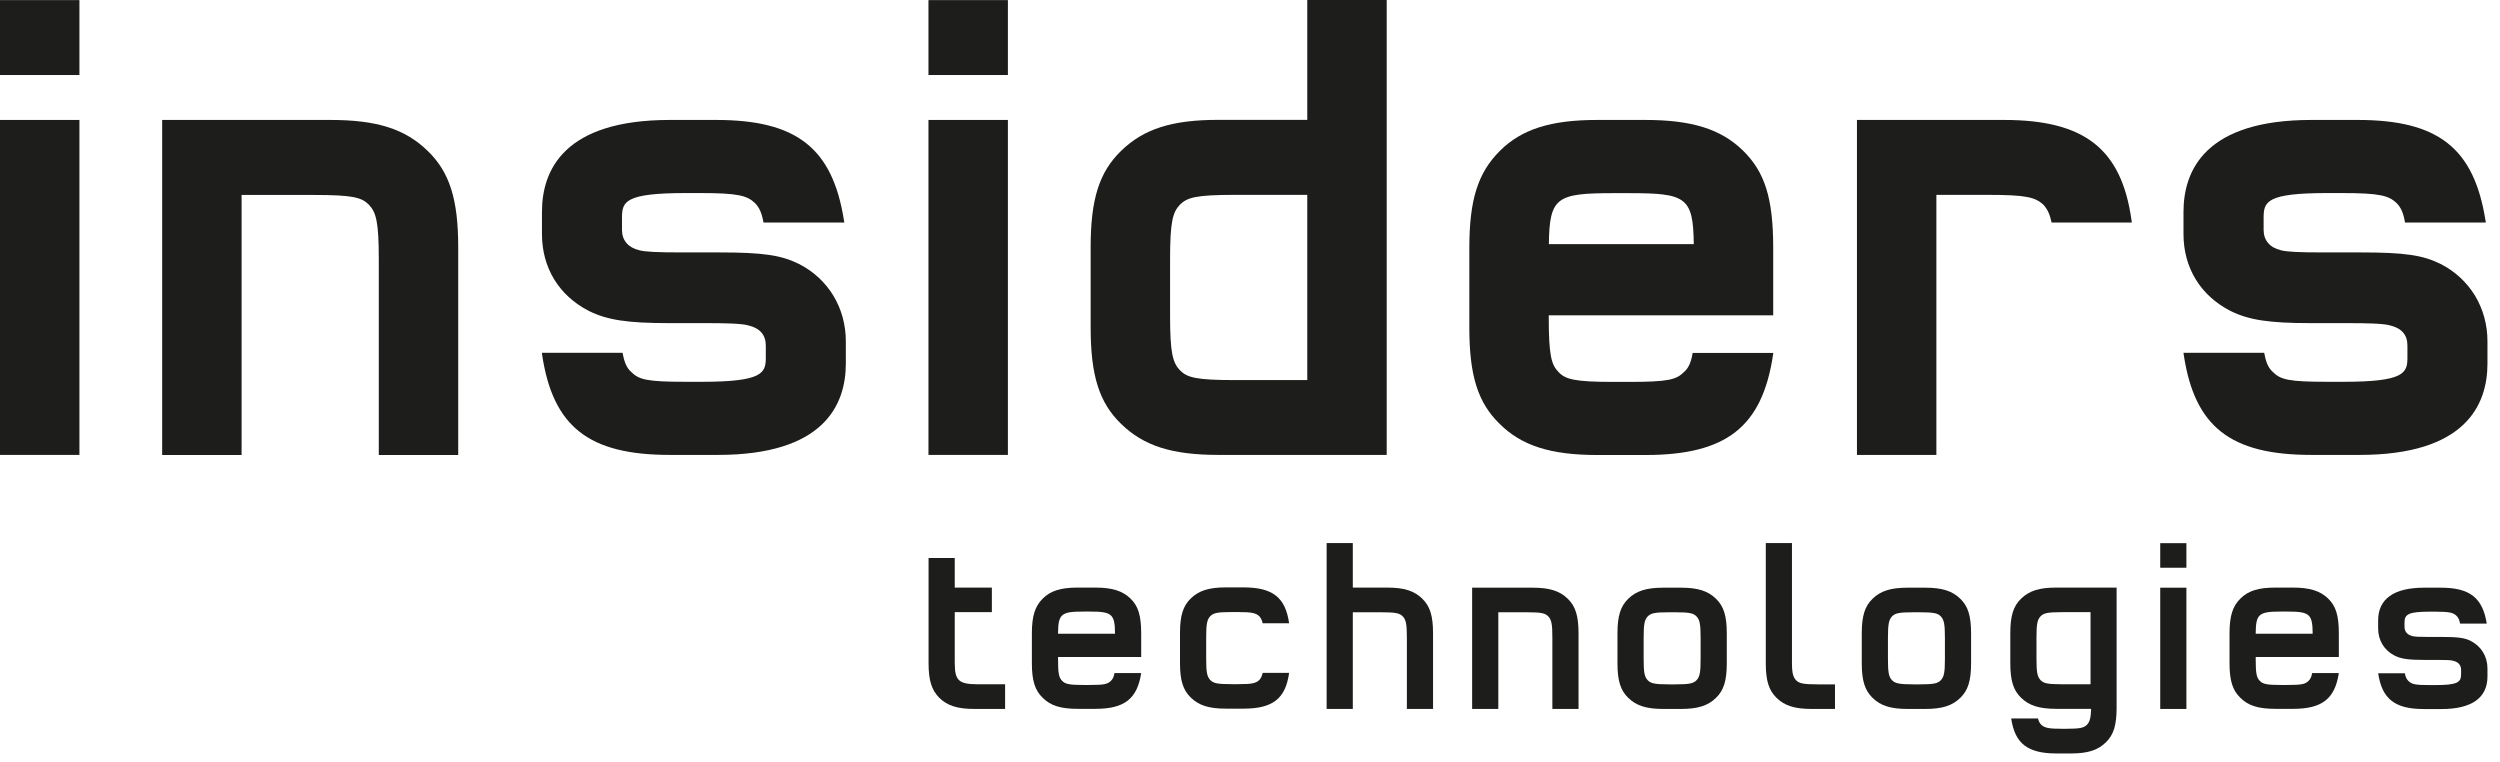 <svg width="328" height="100" viewBox="0 0 328 100" fill="none" xmlns="http://www.w3.org/2000/svg">
<path d="M60.118 59.697H49.697V34.026C49.697 29.105 49.355 27.855 48.382 26.842C47.434 25.895 46.263 25.579 41.211 25.579H31.697V59.697H21.276V15.737H43.342C49.434 15.737 53.132 16.908 56.105 19.789C58.987 22.579 60.118 26.132 60.118 32.447V59.697Z" fill="#1D1D1B"/>
<path d="M132.236 15.737H121.815V59.684H132.236V15.737Z" fill="#1D1D1B"/>
<path d="M132.236 0.013H121.815V9.842H132.236V0.013Z" fill="#1D1D1B"/>
<path d="M10.421 15.737H0V59.684H10.421V15.737Z" fill="#1D1D1B"/>
<path d="M10.421 0.013H0V9.842H10.421V0.013Z" fill="#1D1D1B"/>
<path d="M162.001 25.566C156.948 25.566 155.777 25.895 154.803 26.855C153.856 27.855 153.514 29.105 153.514 34.026V41.421C153.514 46.342 153.856 47.579 154.83 48.605C155.777 49.539 156.948 49.868 162.001 49.868H171.514V25.566H162.001ZM181.935 59.684H159.869C153.777 59.684 150.08 58.513 147.106 55.632C144.224 52.842 143.093 49.289 143.093 42.974V32.434C143.093 26.118 144.224 22.566 147.106 19.776C150.08 16.895 153.777 15.724 159.869 15.724H171.514V0H181.935V59.671V59.684Z" fill="#1D1D1B"/>
<path d="M104.829 34.632C102.46 33.461 100.092 33.118 94.276 33.118H89.381C86.21 33.118 84.618 33.039 83.855 32.829C82.408 32.474 81.605 31.526 81.605 30.171V28.592C81.605 26.447 81.973 25.329 90.013 25.329H91.829C96.816 25.329 98 25.658 99.026 26.618C99.631 27.224 99.947 27.934 100.171 29.197H110.776L110.723 28.895C109.223 19.421 104.513 15.737 93.96 15.737H87.881C74.013 15.737 71.105 22.303 71.105 27.803V30.71C71.105 35.132 73.342 38.789 77.25 40.789C79.658 41.987 82.316 42.395 87.802 42.395H92.697C94.921 42.395 97.289 42.434 98.144 42.684C99.71 43.053 100.473 43.934 100.473 45.342V46.908C100.473 48.934 100.079 50.092 92.066 50.092H90.013C84.842 50.092 83.829 49.816 82.789 48.776C82.223 48.263 81.908 47.539 81.684 46.289H71.092L71.131 46.579C72.566 56.013 77.263 59.684 87.881 59.684H94.197C108.065 59.684 110.973 53.158 110.973 47.697V44.789C110.973 40.395 108.671 36.592 104.829 34.632Z" fill="#1D1D1B"/>
<path d="M222.079 46.303C221.829 47.75 221.461 48.342 220.934 48.816C219.934 49.816 218.868 50.105 213.737 50.105H211.684C206.605 50.105 205.382 49.776 204.487 48.816C203.54 47.868 203.197 46.645 203.197 41.645V41.368H232.645V32.526C232.645 26.013 231.553 22.539 228.632 19.71C225.75 16.921 221.934 15.737 215.868 15.737H209.553C203.461 15.737 199.632 16.947 196.776 19.803C193.895 22.671 192.776 26.237 192.776 32.526V42.987C192.776 49.303 193.908 52.855 196.776 55.632C199.632 58.474 203.461 59.697 209.553 59.697H215.868C226.487 59.697 231.184 56.026 232.618 46.592L232.658 46.303H222.079ZM211.684 25.342H213.737C221.211 25.342 222.145 25.855 222.224 32.026H203.211C203.29 25.868 204.224 25.342 211.697 25.342H211.684Z" fill="#1D1D1B"/>
<path d="M320.21 34.632C317.842 33.461 315.487 33.118 309.658 33.118H304.763C301.592 33.118 300 33.039 299.237 32.829C297.789 32.474 296.987 31.526 296.987 30.171V28.592C296.987 26.447 297.355 25.329 305.395 25.329H307.21C312.197 25.329 313.382 25.658 314.408 26.618C315.013 27.224 315.329 27.934 315.539 29.197H326.145L326.092 28.895C324.579 19.421 319.882 15.737 309.329 15.737H303.25C289.382 15.737 286.474 22.303 286.474 27.803V30.71C286.474 35.132 288.71 38.789 292.632 40.789C295.026 41.987 297.697 42.395 303.184 42.395H308.079C310.303 42.395 312.671 42.434 313.539 42.684C315.105 43.053 315.855 43.934 315.855 45.342V46.908C315.855 48.934 315.46 50.092 307.447 50.092H305.395C300.224 50.092 299.21 49.816 298.171 48.776C297.605 48.263 297.289 47.539 297.066 46.289H286.474L286.513 46.579C287.947 56.013 292.645 59.684 303.263 59.684H309.579C323.447 59.684 326.355 53.158 326.355 47.697V44.789C326.355 40.395 324.053 36.592 320.21 34.632Z" fill="#1D1D1B"/>
<path d="M269.171 29.197H279.698L279.658 28.921C278.356 19.553 273.513 15.737 262.934 15.737H243.632V59.684H254.053V25.566H260.882C265.829 25.566 266.987 25.882 268.053 26.816C268.632 27.434 268.948 28.132 269.171 29.197Z" fill="#1D1D1B"/>
<path d="M131.869 93.013H127.829C125.632 93.013 124.303 92.592 123.25 91.566C122.224 90.539 121.829 89.263 121.829 87.013V73.21H125.263V77.092H130.132V80.316H125.263V87C125.263 88.21 125.421 88.855 125.829 89.237C126.237 89.618 126.934 89.776 128.224 89.776H131.869V93V93.013Z" fill="#1D1D1B"/>
<path d="M188.015 93.013H184.581V83.684C184.581 81.908 184.476 81.329 184.042 80.868C183.634 80.46 183.173 80.329 181.226 80.329H177.489V93.013H174.055V71.25H177.489V77.092H182.015C184.213 77.092 185.542 77.513 186.594 78.539C187.62 79.526 188.015 80.802 188.015 83.092V93V93.013Z" fill="#1D1D1B"/>
<path d="M207.105 93.013H203.671V83.684C203.671 81.908 203.566 81.329 203.131 80.868C202.723 80.46 202.263 80.329 200.316 80.329H196.579V93.013H193.145V77.105H201.105C203.302 77.105 204.631 77.526 205.684 78.552C206.71 79.539 207.105 80.816 207.105 83.105V93.013Z" fill="#1D1D1B"/>
<path d="M220.554 93.013H218.212C216.015 93.013 214.686 92.592 213.633 91.566C212.607 90.579 212.212 89.302 212.212 87.013V83.105C212.212 80.816 212.607 79.539 213.633 78.552C214.686 77.526 216.015 77.105 218.212 77.105H220.554C222.751 77.105 224.08 77.526 225.133 78.552C226.159 79.539 226.554 80.816 226.554 83.105V87.013C226.554 89.302 226.159 90.579 225.133 91.566C224.08 92.592 222.751 93.013 220.554 93.013ZM219.001 80.329C217.054 80.329 216.593 80.46 216.186 80.868C215.751 81.329 215.646 81.908 215.646 83.684V86.434C215.646 88.21 215.751 88.789 216.186 89.25C216.593 89.658 217.054 89.789 219.001 89.789H219.765C221.712 89.789 222.172 89.658 222.58 89.25C223.015 88.802 223.12 88.21 223.12 86.434V83.684C223.12 81.908 223.015 81.329 222.58 80.868C222.172 80.46 221.712 80.329 219.765 80.329H219.001Z" fill="#1D1D1B"/>
<path d="M240.751 93.013H237.672C235.475 93.013 234.146 92.592 233.093 91.566C232.067 90.579 231.672 89.302 231.672 87.013V71.25H235.106V87.013C235.106 88.395 235.303 88.882 235.646 89.25C236.053 89.645 236.514 89.789 238.461 89.789H240.751V93.013Z" fill="#1D1D1B"/>
<path d="M252.606 93.013H250.264C248.066 93.013 246.737 92.592 245.685 91.566C244.658 90.566 244.264 89.289 244.264 87.013V83.105C244.264 80.816 244.658 79.539 245.685 78.552C246.737 77.526 248.066 77.105 250.264 77.105H252.606C254.803 77.105 256.132 77.526 257.185 78.552C258.211 79.539 258.606 80.816 258.606 83.105V87.013C258.606 89.302 258.211 90.579 257.185 91.566C256.132 92.592 254.803 93.013 252.606 93.013ZM251.053 80.329C249.106 80.329 248.645 80.46 248.237 80.868C247.816 81.316 247.698 81.908 247.698 83.684V86.434C247.698 88.21 247.803 88.789 248.237 89.25C248.645 89.645 249.106 89.789 251.053 89.789H251.816C253.764 89.789 254.224 89.658 254.632 89.25C255.066 88.789 255.172 88.21 255.172 86.434V83.684C255.172 81.908 255.066 81.329 254.632 80.868C254.237 80.46 253.764 80.329 251.816 80.329H251.053Z" fill="#1D1D1B"/>
<path d="M286.856 93.013H283.422V77.105H286.856V93.013Z" fill="#1D1D1B"/>
<path d="M286.856 74.487H283.422V71.263H286.856V74.487Z" fill="#1D1D1B"/>
<path d="M146.224 88.302C146.132 88.802 146 89.092 145.75 89.329C145.303 89.776 144.803 89.868 142.934 89.868H142.171C140.342 89.868 139.763 89.763 139.356 89.329C138.921 88.895 138.816 88.316 138.816 86.513V86.197H149.724V83.118C149.724 80.763 149.342 79.513 148.303 78.513C147.277 77.526 145.908 77.092 143.724 77.092H141.382C139.158 77.092 137.829 77.513 136.803 78.539C135.777 79.566 135.382 80.842 135.382 83.118V87C135.382 89.289 135.777 90.566 136.803 91.552C137.829 92.579 139.158 93 141.382 93H143.724C147.527 93 149.211 91.684 149.724 88.302H146.224ZM142.171 80.237H142.934C145.882 80.237 146.277 80.539 146.29 83.145H138.816C138.829 80.539 139.224 80.237 142.171 80.237Z" fill="#1D1D1B"/>
<path d="M165.659 88.302C165.566 88.71 165.435 88.987 165.211 89.224C164.751 89.645 164.29 89.763 162.395 89.763H161.606C159.659 89.763 159.198 89.632 158.79 89.224C158.356 88.763 158.251 88.184 158.251 86.408V83.658C158.251 81.882 158.356 81.302 158.79 80.842C159.198 80.434 159.659 80.302 161.606 80.302H162.395C164.303 80.302 164.751 80.434 165.211 80.842C165.435 81.092 165.58 81.368 165.659 81.776H169.132C168.659 78.395 166.987 77.066 163.159 77.066H160.816C158.619 77.066 157.29 77.487 156.237 78.513C155.211 79.5 154.816 80.776 154.816 83.066V86.974C154.816 89.263 155.211 90.539 156.237 91.526C157.29 92.552 158.619 92.974 160.816 92.974H163.159C166.987 92.974 168.672 91.658 169.132 88.276H165.659V88.302Z" fill="#1D1D1B"/>
<path d="M303.356 88.302C303.264 88.802 303.132 89.092 302.882 89.329C302.435 89.776 301.935 89.868 300.066 89.868H299.303C297.448 89.868 296.895 89.763 296.487 89.329C296.053 88.895 295.948 88.316 295.948 86.513V86.197H306.856V83.118C306.856 80.763 306.474 79.513 305.435 78.513C304.408 77.526 303.04 77.092 300.856 77.092H298.514C296.29 77.092 294.961 77.513 293.935 78.539C292.908 79.552 292.514 80.842 292.514 83.118V87C292.514 89.289 292.908 90.566 293.935 91.552C294.961 92.579 296.29 93 298.514 93H300.856C304.658 93 306.343 91.684 306.856 88.302H303.356ZM299.303 80.237H300.066C303.014 80.237 303.408 80.539 303.422 83.145H295.948C295.961 80.539 296.343 80.237 299.303 80.237Z" fill="#1D1D1B"/>
<path d="M269.752 77.092C267.555 77.092 266.226 77.513 265.173 78.539C264.147 79.526 263.752 80.802 263.752 83.092V87C263.752 89.289 264.147 90.566 265.173 91.552C266.226 92.579 267.555 93 269.805 93H274.357C274.318 94.158 274.186 94.684 273.818 95.079C273.41 95.487 272.949 95.618 271.002 95.618H270.62C268.818 95.618 268.265 95.513 267.805 95.079C267.594 94.868 267.476 94.618 267.384 94.263H263.87C264.357 97.566 266.028 98.855 269.831 98.855H271.699C273.897 98.855 275.226 98.434 276.278 97.408C277.305 96.421 277.699 95.145 277.699 92.855V77.092H269.739H269.752ZM274.278 89.776H270.541C268.594 89.776 268.134 89.645 267.726 89.237C267.291 88.776 267.186 88.197 267.186 86.421V83.671C267.186 81.895 267.291 81.316 267.726 80.855C268.134 80.447 268.594 80.316 270.541 80.316H274.278V89.776Z" fill="#1D1D1B"/>
<path d="M324.197 84.105C323.355 83.684 322.5 83.566 320.381 83.566H318.565C317.355 83.566 316.763 83.539 316.473 83.447C315.842 83.289 315.473 82.855 315.473 82.25V81.671C315.473 80.605 315.96 80.25 318.802 80.25H319.473C321.394 80.25 321.855 80.381 322.289 80.789C322.539 81.039 322.671 81.329 322.763 81.816H326.263C325.723 78.434 324.039 77.105 320.263 77.105H318.013C314.092 77.105 312.013 78.579 312.013 81.381V82.46C312.013 84.013 312.802 85.316 314.171 86.013C315.026 86.447 315.986 86.579 317.986 86.579H319.802C321 86.579 321.605 86.605 321.868 86.697C322.539 86.855 322.894 87.263 322.894 87.895V88.487C322.894 89.513 322.394 89.881 319.565 89.881H318.802C316.907 89.881 316.434 89.789 315.986 89.342C315.75 89.118 315.605 88.816 315.513 88.329H312.013C312.526 91.71 314.197 93.026 318.013 93.026H320.355C324.276 93.026 326.355 91.552 326.355 88.776V87.697C326.355 86.145 325.552 84.802 324.197 84.118V84.105Z" fill="#1D1D1B"/>
</svg>
